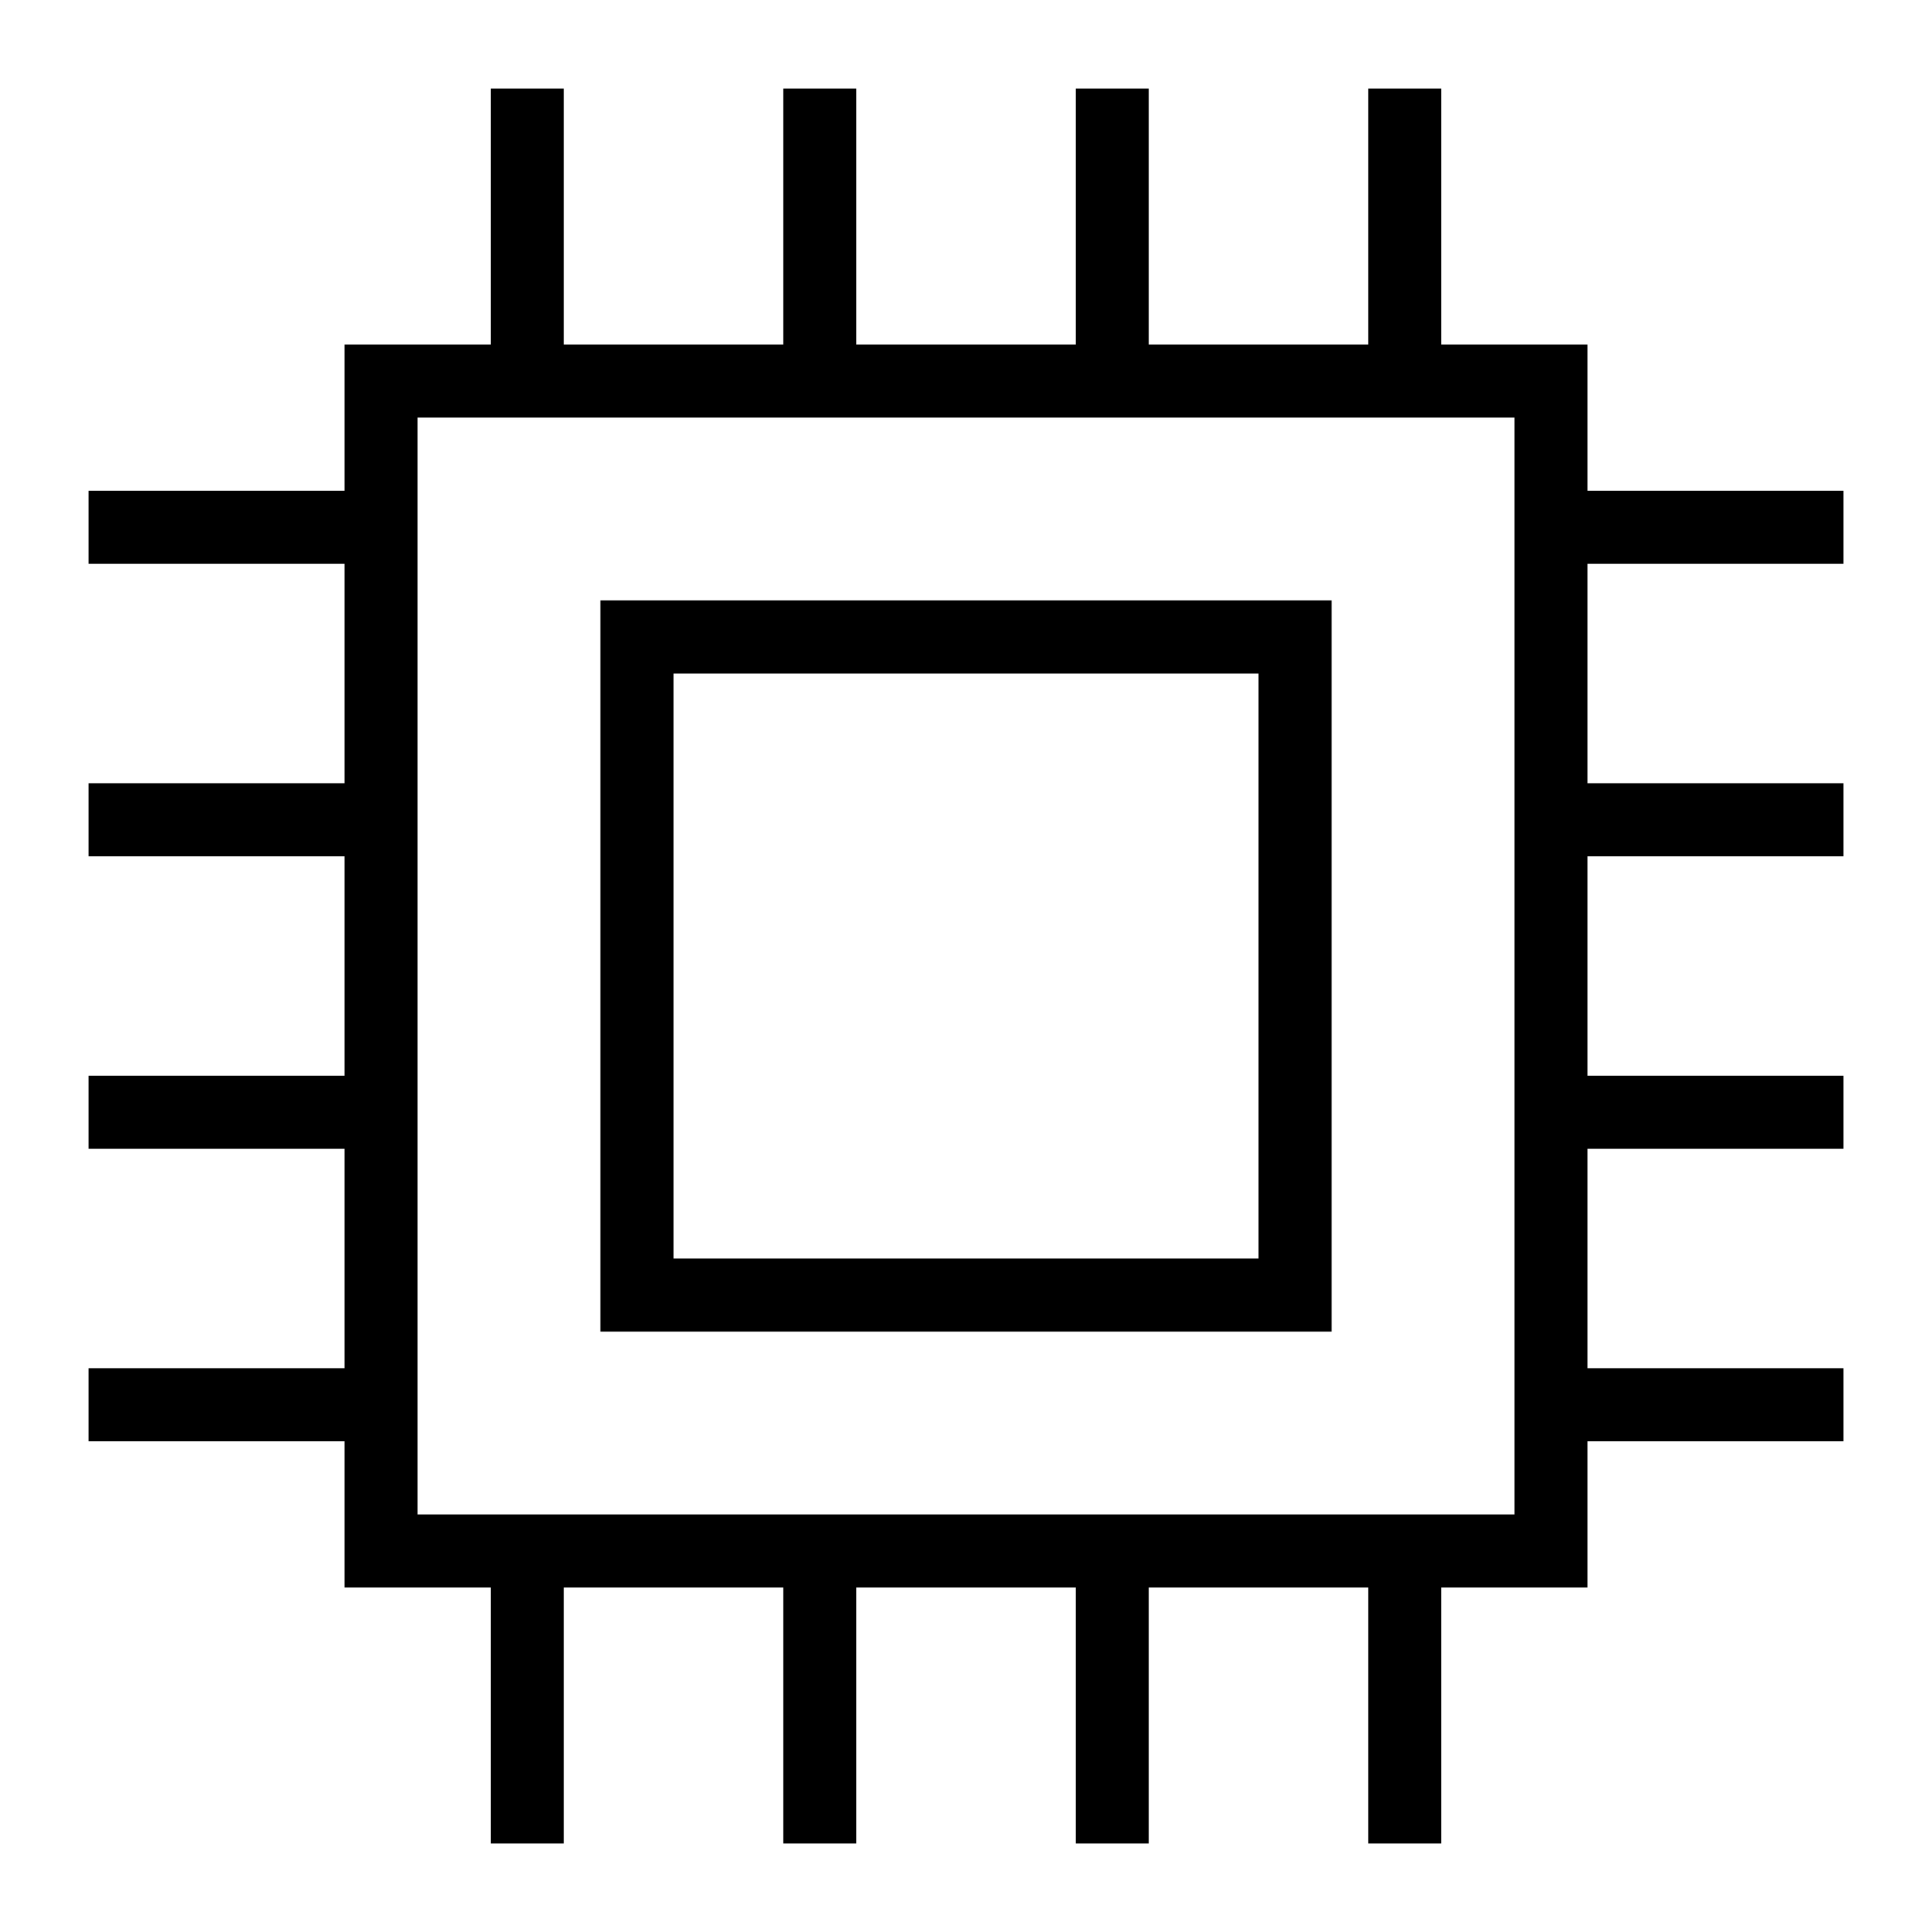 <?xml version="1.0" encoding="UTF-8"?>
<!-- Uploaded to: SVG Repo, www.svgrepo.com, Generator: SVG Repo Mixer Tools -->
<svg width="800px" height="800px" version="1.1" viewBox="144 144 512 512" xmlns="http://www.w3.org/2000/svg">
 <g fill="none" stroke="#000000" stroke-miterlimit="10" stroke-width="2">
  <path transform="matrix(9.689 0 0 9.689 148.09 148.09)" d="m10 10h32v32h-32z"/>
  <path transform="matrix(9.689 0 0 9.689 148.09 148.09)" d="m17 17h18v18h-18z"/>
  <path transform="matrix(9.689 0 0 9.689 148.09 148.09)" d="m14 10v-8"/>
  <path transform="matrix(9.689 0 0 9.689 148.09 148.09)" d="m22 10v-8"/>
  <path transform="matrix(9.689 0 0 9.689 148.09 148.09)" d="m30 10v-8"/>
  <path transform="matrix(9.689 0 0 9.689 148.09 148.09)" d="m38 10v-8"/>
  <path transform="matrix(9.689 0 0 9.689 148.09 148.09)" d="m14 50v-8"/>
  <path transform="matrix(9.689 0 0 9.689 148.09 148.09)" d="m22 50v-8"/>
  <path transform="matrix(9.689 0 0 9.689 148.09 148.09)" d="m30 50v-8"/>
  <path transform="matrix(9.689 0 0 9.689 148.09 148.09)" d="m38 50v-8"/>
  <path transform="matrix(9.689 0 0 9.689 148.09 148.09)" d="m42 14h8"/>
  <path transform="matrix(9.689 0 0 9.689 148.09 148.09)" d="m42 22h8"/>
  <path transform="matrix(9.689 0 0 9.689 148.09 148.09)" d="m42 30h8"/>
  <path transform="matrix(9.689 0 0 9.689 148.09 148.09)" d="m42 38h8"/>
  <path transform="matrix(9.689 0 0 9.689 148.09 148.09)" d="m2 14h8"/>
  <path transform="matrix(9.689 0 0 9.689 148.09 148.09)" d="m2 22h8"/>
  <path transform="matrix(9.689 0 0 9.689 148.09 148.09)" d="m2 30h8"/>
  <path transform="matrix(9.689 0 0 9.689 148.09 148.09)" d="m2 38h8"/>
 </g>
</svg>